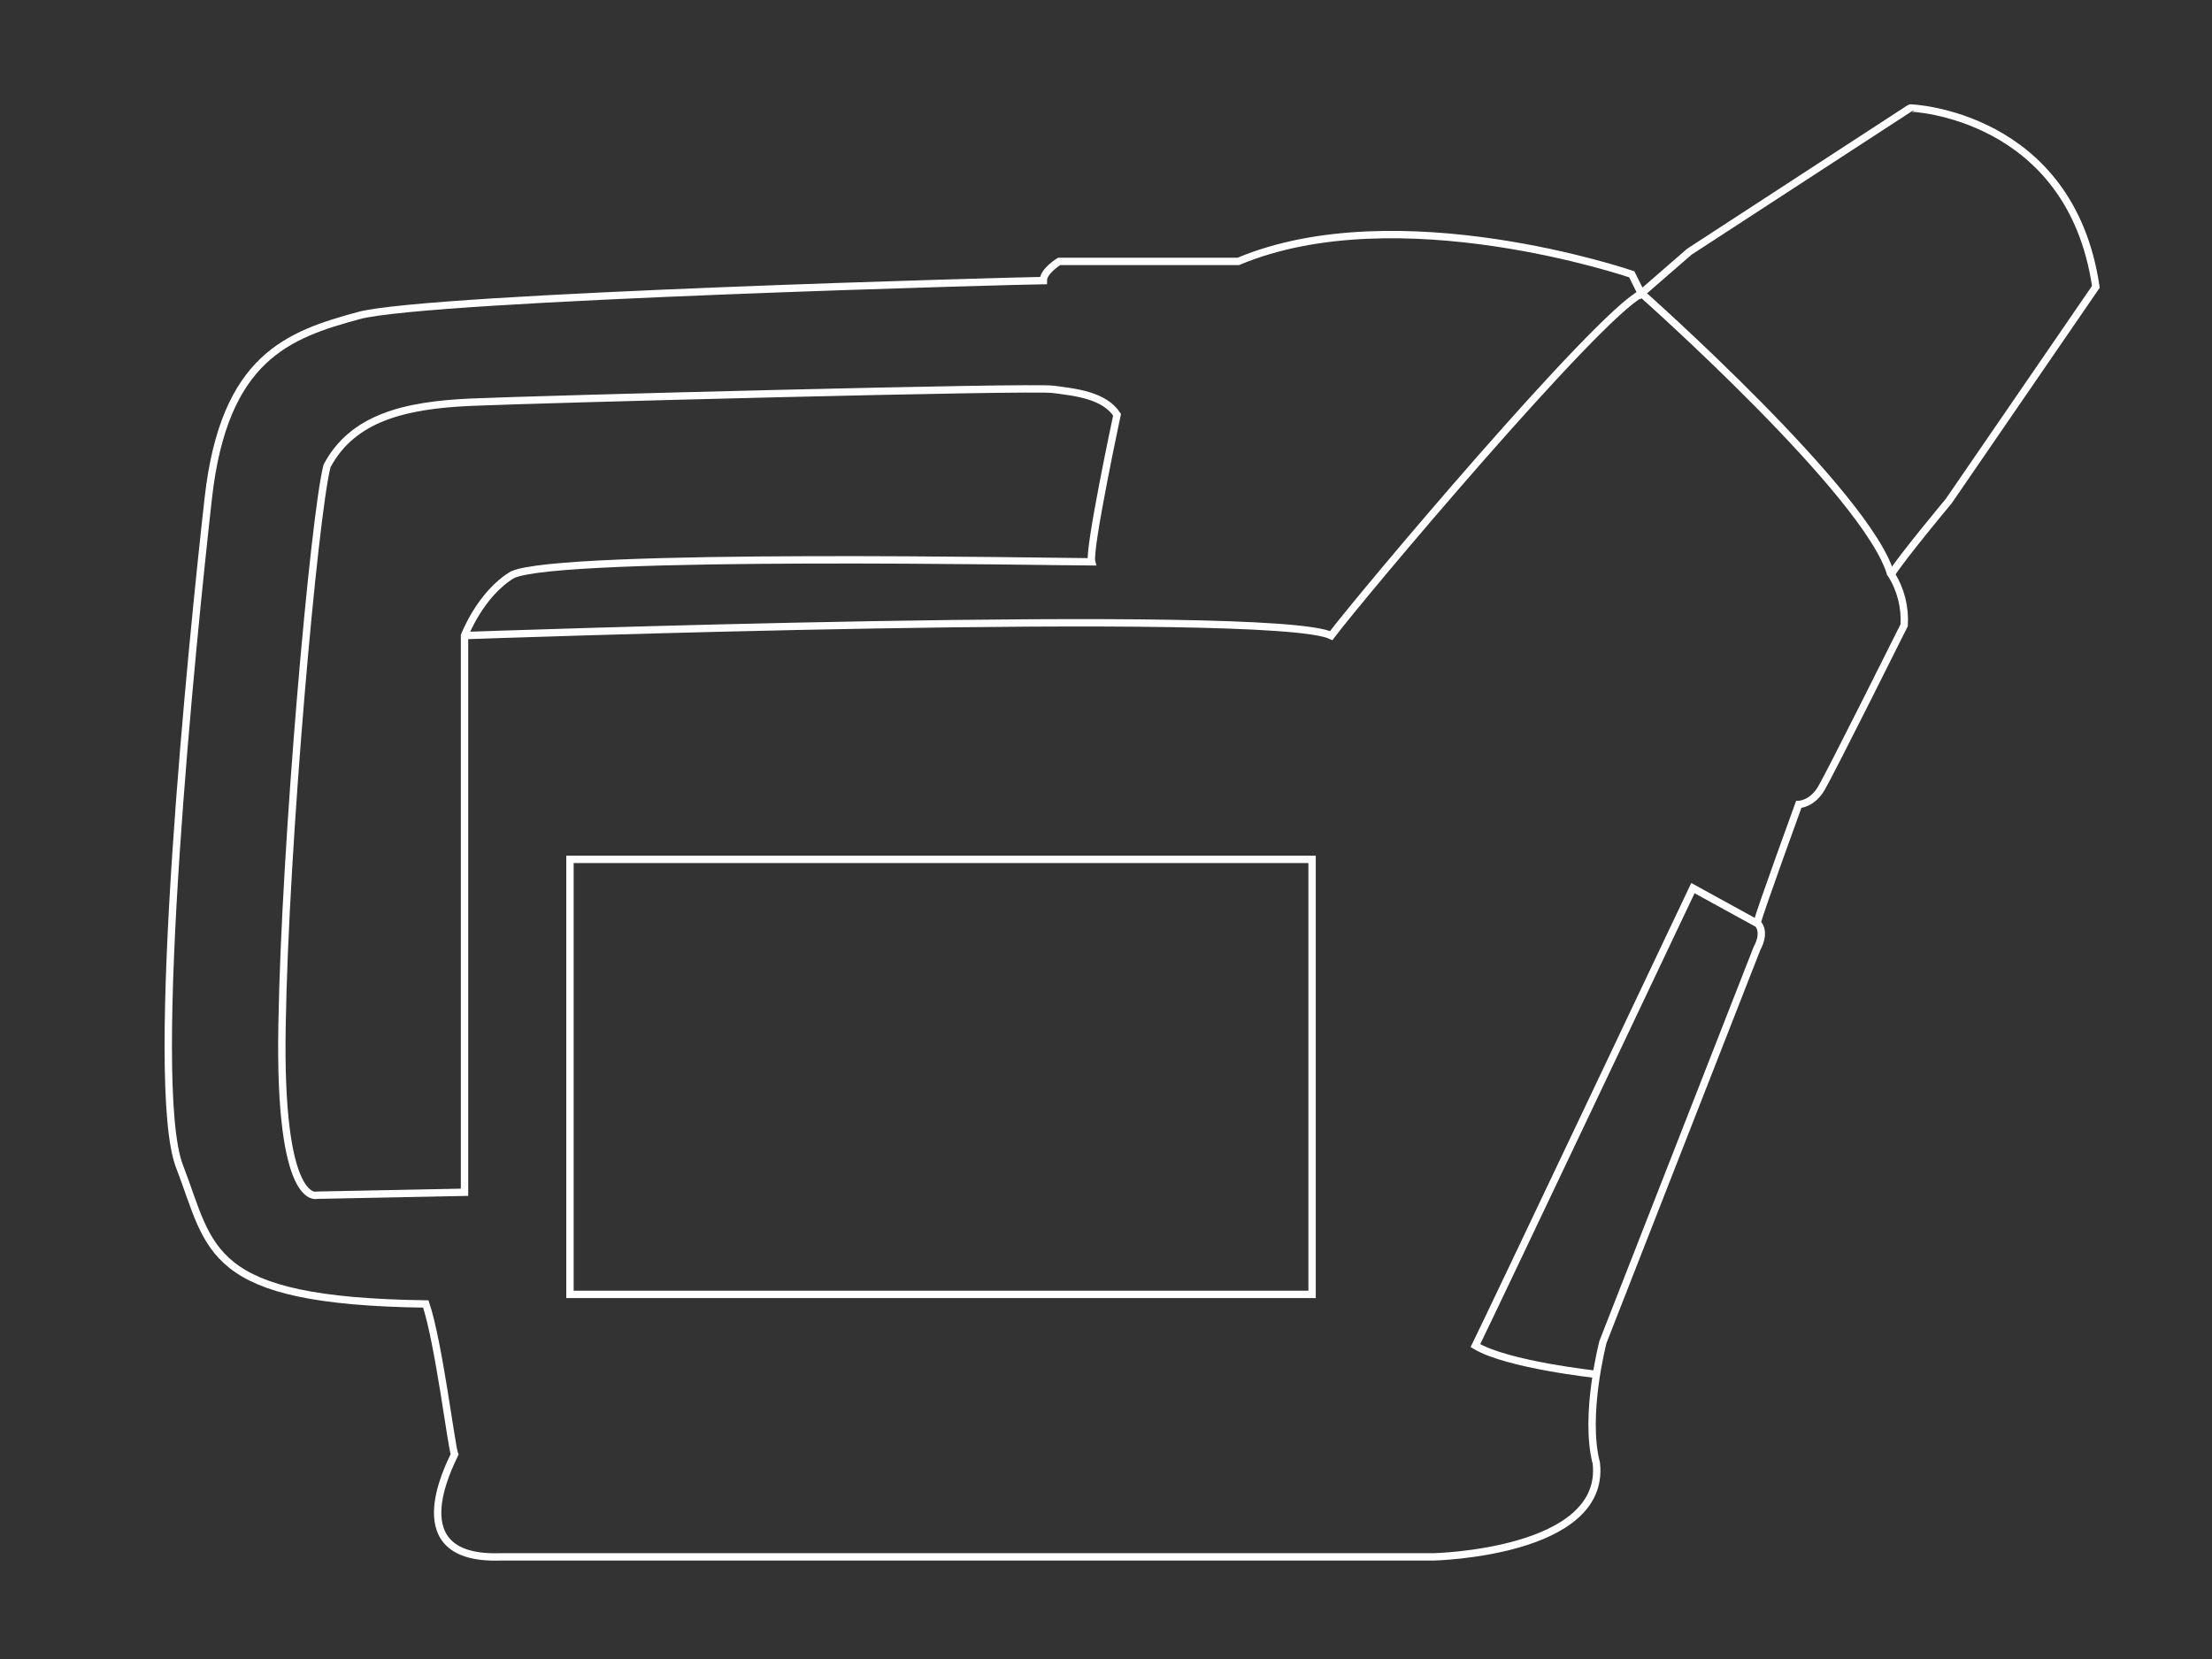 <?xml version="1.0" encoding="utf-8"?>
<!-- Generator: Adobe Illustrator 22.0.1, SVG Export Plug-In . SVG Version: 6.00 Build 0)  -->
<svg version="1.1" id="Layer_1" xmlns="http://www.w3.org/2000/svg" xmlns:xlink="http://www.w3.org/1999/xlink" x="0px" y="0px"
	 viewBox="0 0 600 450" style="enable-background:new 0 0 600 450;" xml:space="preserve">
<rect x="0" y="0" width="600" height="450" fill="#333333" stroke="none"/>
<style type="text/css">
	.st0{fill:none;stroke:#FFFFFF;stroke-width:2;stroke-miterlimit:10;}
</style>
<title>Mobile Trace_1</title>
<g id="Layer_2_1_">
	<g id="Layer_1-2">
		<path class="st0" d="M568.5,77.8l-39.9,58.1c0,0-13,15.6-15.6,19.9c2.6,4.1,3.8,9,3.5,13.8c0,0-19.9,39.9-22.5,44.3
			c-2.6,4.3-6.1,4.3-6.1,4.3s-10.4,28.6-11.3,32.1c2.6,2.6,0,6.9,0,6.9L434.8,364c0,0-5.2,19.9-1.8,32.9
			c2.7,24.4-44.2,25.4-44.2,25.4H135.5c-26.9,0.8-13.8-24.3-12.2-27.8c-0.8-1.8-4.3-30.4-7.8-40.8c-59.9-0.8-58.1-14.8-66.8-37.3
			c-8.7-22.5,3.5-143.1,7.8-181.3s21.7-44.3,40.8-49.5c19.1-5.2,182.2-9.5,185.7-9.5c0-2.6,4.3-5.2,4.3-5.2h48.6
			c43.4-18.2,106.7,3.5,106.7,3.5l2.6,5.2l13-11.3l59.9-39C518.2,29.2,561.6,30.9,568.5,77.8z"/>
		<path class="st0" d="M303,112.5c0,0-7.8,36.5-6.9,39.9c-8.7,0-144-2.6-157.1,3.5c-8.7,5.2-13,16.5-13,16.5v151L86,324.2
			c0,0-10.4,3.5-9.5-46c0.8-49.5,8.7-138,12.2-151.8c6.9-13,20.9-16.5,39-17.3c18.2-0.8,151.8-4.3,157.9-3.5
			C291.8,106.4,299.5,107.2,303,112.5z"/>
		<path class="st0" d="M126,172.4c0,0,218.6-7.8,235.1,0c7.8-10.4,72-86.7,84.2-92.8c0,0,61.6,54.6,67.6,76.3"/>
		<rect x="154.6" y="233.1" class="st0" width="201.3" height="118"/>
		<path class="st0" d="M433.1,372.8c0,0-24.3-2.6-32.9-7.8c4.3-8.7,59-124.1,59-124.1l17.3,9.5"/>
	</g>
</g>
</svg>

